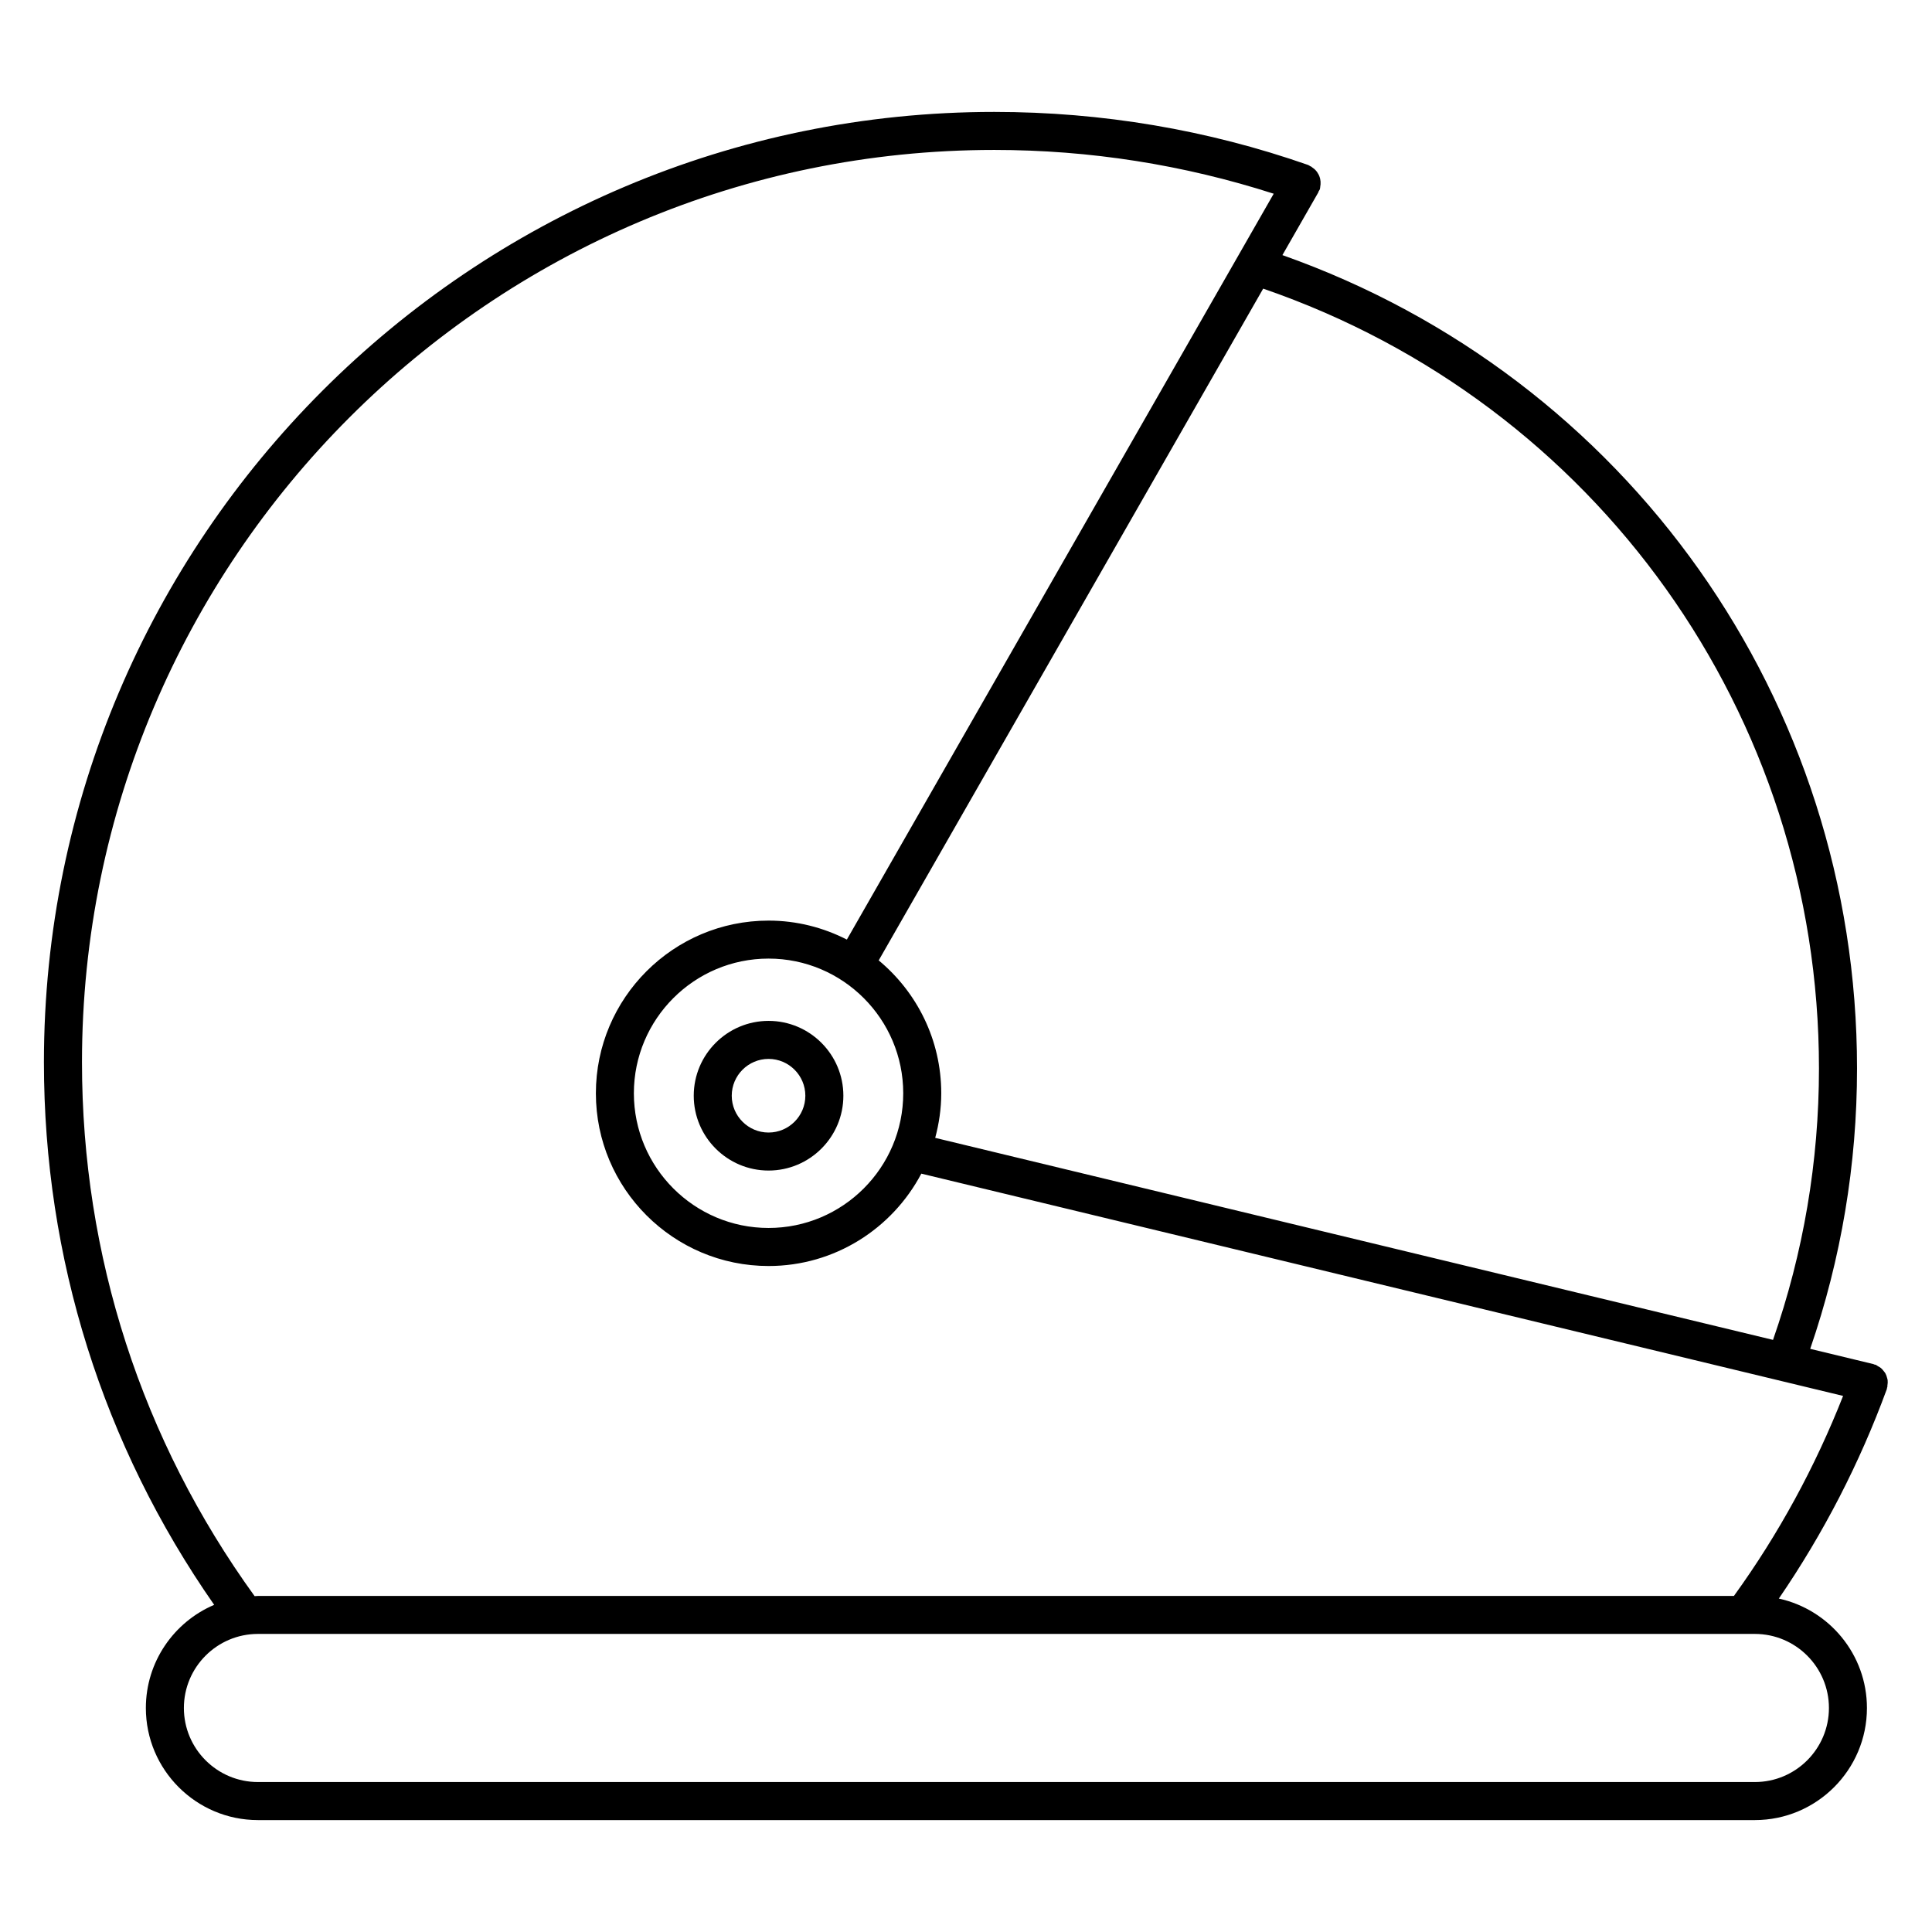 <?xml version="1.0" encoding="UTF-8"?>
<!-- Uploaded to: ICON Repo, www.iconrepo.com, Generator: ICON Repo Mixer Tools -->
<svg fill="#000000" width="800px" height="800px" version="1.1" viewBox="144 144 512 512" xmlns="http://www.w3.org/2000/svg">
 <g>
  <path d="m327.85 434.38c0 10.934 8.898 19.828 19.828 19.828 10.926 0 19.824-8.898 19.824-19.828 0-10.938-8.891-19.836-19.824-19.836-10.934 0.004-19.828 8.898-19.828 19.836zm29.574 0c0 5.375-4.375 9.754-9.75 9.754s-9.754-4.375-9.754-9.754 4.375-9.758 9.754-9.758c5.379 0.004 9.75 4.379 9.75 9.758z"/>
  <path d="m644.19 511.13c0.07-0.469 0.109-0.918 0.055-1.367-0.023-0.215-0.102-0.414-0.152-0.621-0.105-0.406-0.227-0.797-0.434-1.164-0.121-0.223-0.289-0.402-0.438-0.605-0.23-0.301-0.465-0.586-0.754-0.828-0.242-0.203-0.52-0.332-0.797-0.488-0.215-0.117-0.383-0.297-0.625-0.383-0.102-0.035-0.203-0.016-0.301-0.051-0.105-0.031-0.176-0.105-0.281-0.125l-16.742-4.039c8.195-23.84 12.41-48.809 12.41-74.312 0-97.434-60.945-183.25-152.28-215.54l9.496-16.59c0.059-0.102 0.055-0.211 0.105-0.312 0.102-0.195 0.258-0.344 0.328-0.555 0.086-0.246 0.055-0.492 0.105-0.742 0.035-0.188 0.066-0.363 0.074-0.551 0.039-0.504 0-0.977-0.105-1.461-0.031-0.125-0.059-0.246-0.102-0.371-0.152-0.504-0.379-0.953-0.68-1.387-0.074-0.102-0.141-0.195-0.223-0.293-0.328-0.406-0.719-0.734-1.168-1.027-0.082-0.051-0.121-0.125-0.203-0.176-0.07-0.039-0.145-0.035-0.215-0.07-0.203-0.105-0.352-0.266-0.574-0.344-26.684-9.336-54.672-14.066-83.188-14.066-138.88-0.004-251.86 112.98-251.86 251.85 0 51.926 15.602 101.48 45.117 143.79-10.629 4.523-18.102 15.074-18.102 27.34 0 16.375 13.32 29.699 29.699 29.699h396.7c16.379 0 29.703-13.324 29.703-29.699 0-14.191-10.012-26.082-23.348-29 11.812-17.246 21.422-35.875 28.617-55.508 0.047-0.121 0.023-0.25 0.059-0.371 0.02-0.07 0.066-0.117 0.082-0.188 0.031-0.152-0.012-0.293 0.012-0.441zm-18.145-83.984c0 24.707-4.133 48.875-12.176 71.938l-222.03-53.539c1.012-3.777 1.602-7.723 1.602-11.82 0-14.148-6.457-26.809-16.574-35.211l101.89-178.02c88.258 30.391 147.29 112.89 147.29 206.65zm-242.68 6.582c0 19.68-16.012 35.695-35.691 35.695-19.68 0-35.691-16.016-35.691-35.695 0-19.68 16.012-35.691 35.691-35.691 19.68 0 35.691 16.012 35.691 35.691zm-217.64-8.223c0-133.31 108.45-241.77 241.77-241.77 25.32 0 50.191 3.934 74.051 11.602l-113.12 197.66c-6.238-3.188-13.273-5.027-20.746-5.027-25.234 0-45.766 20.531-45.766 45.766 0 25.242 20.531 45.77 45.766 45.77 17.547 0 32.805-9.945 40.48-24.48l244.28 58.906c-7.402 18.797-17.074 36.613-28.938 53.012h-391.14c-0.301 0-0.594 0.035-0.891 0.047-29.914-41.359-45.746-90.215-45.746-141.48zm462.96 171.13c0 10.816-8.801 19.625-19.629 19.625h-396.7c-10.816 0-19.625-8.801-19.625-19.625 0-10.82 8.801-19.629 19.625-19.629h396.7c10.828 0.004 19.629 8.809 19.629 19.629z"/>
 </g>
</svg>